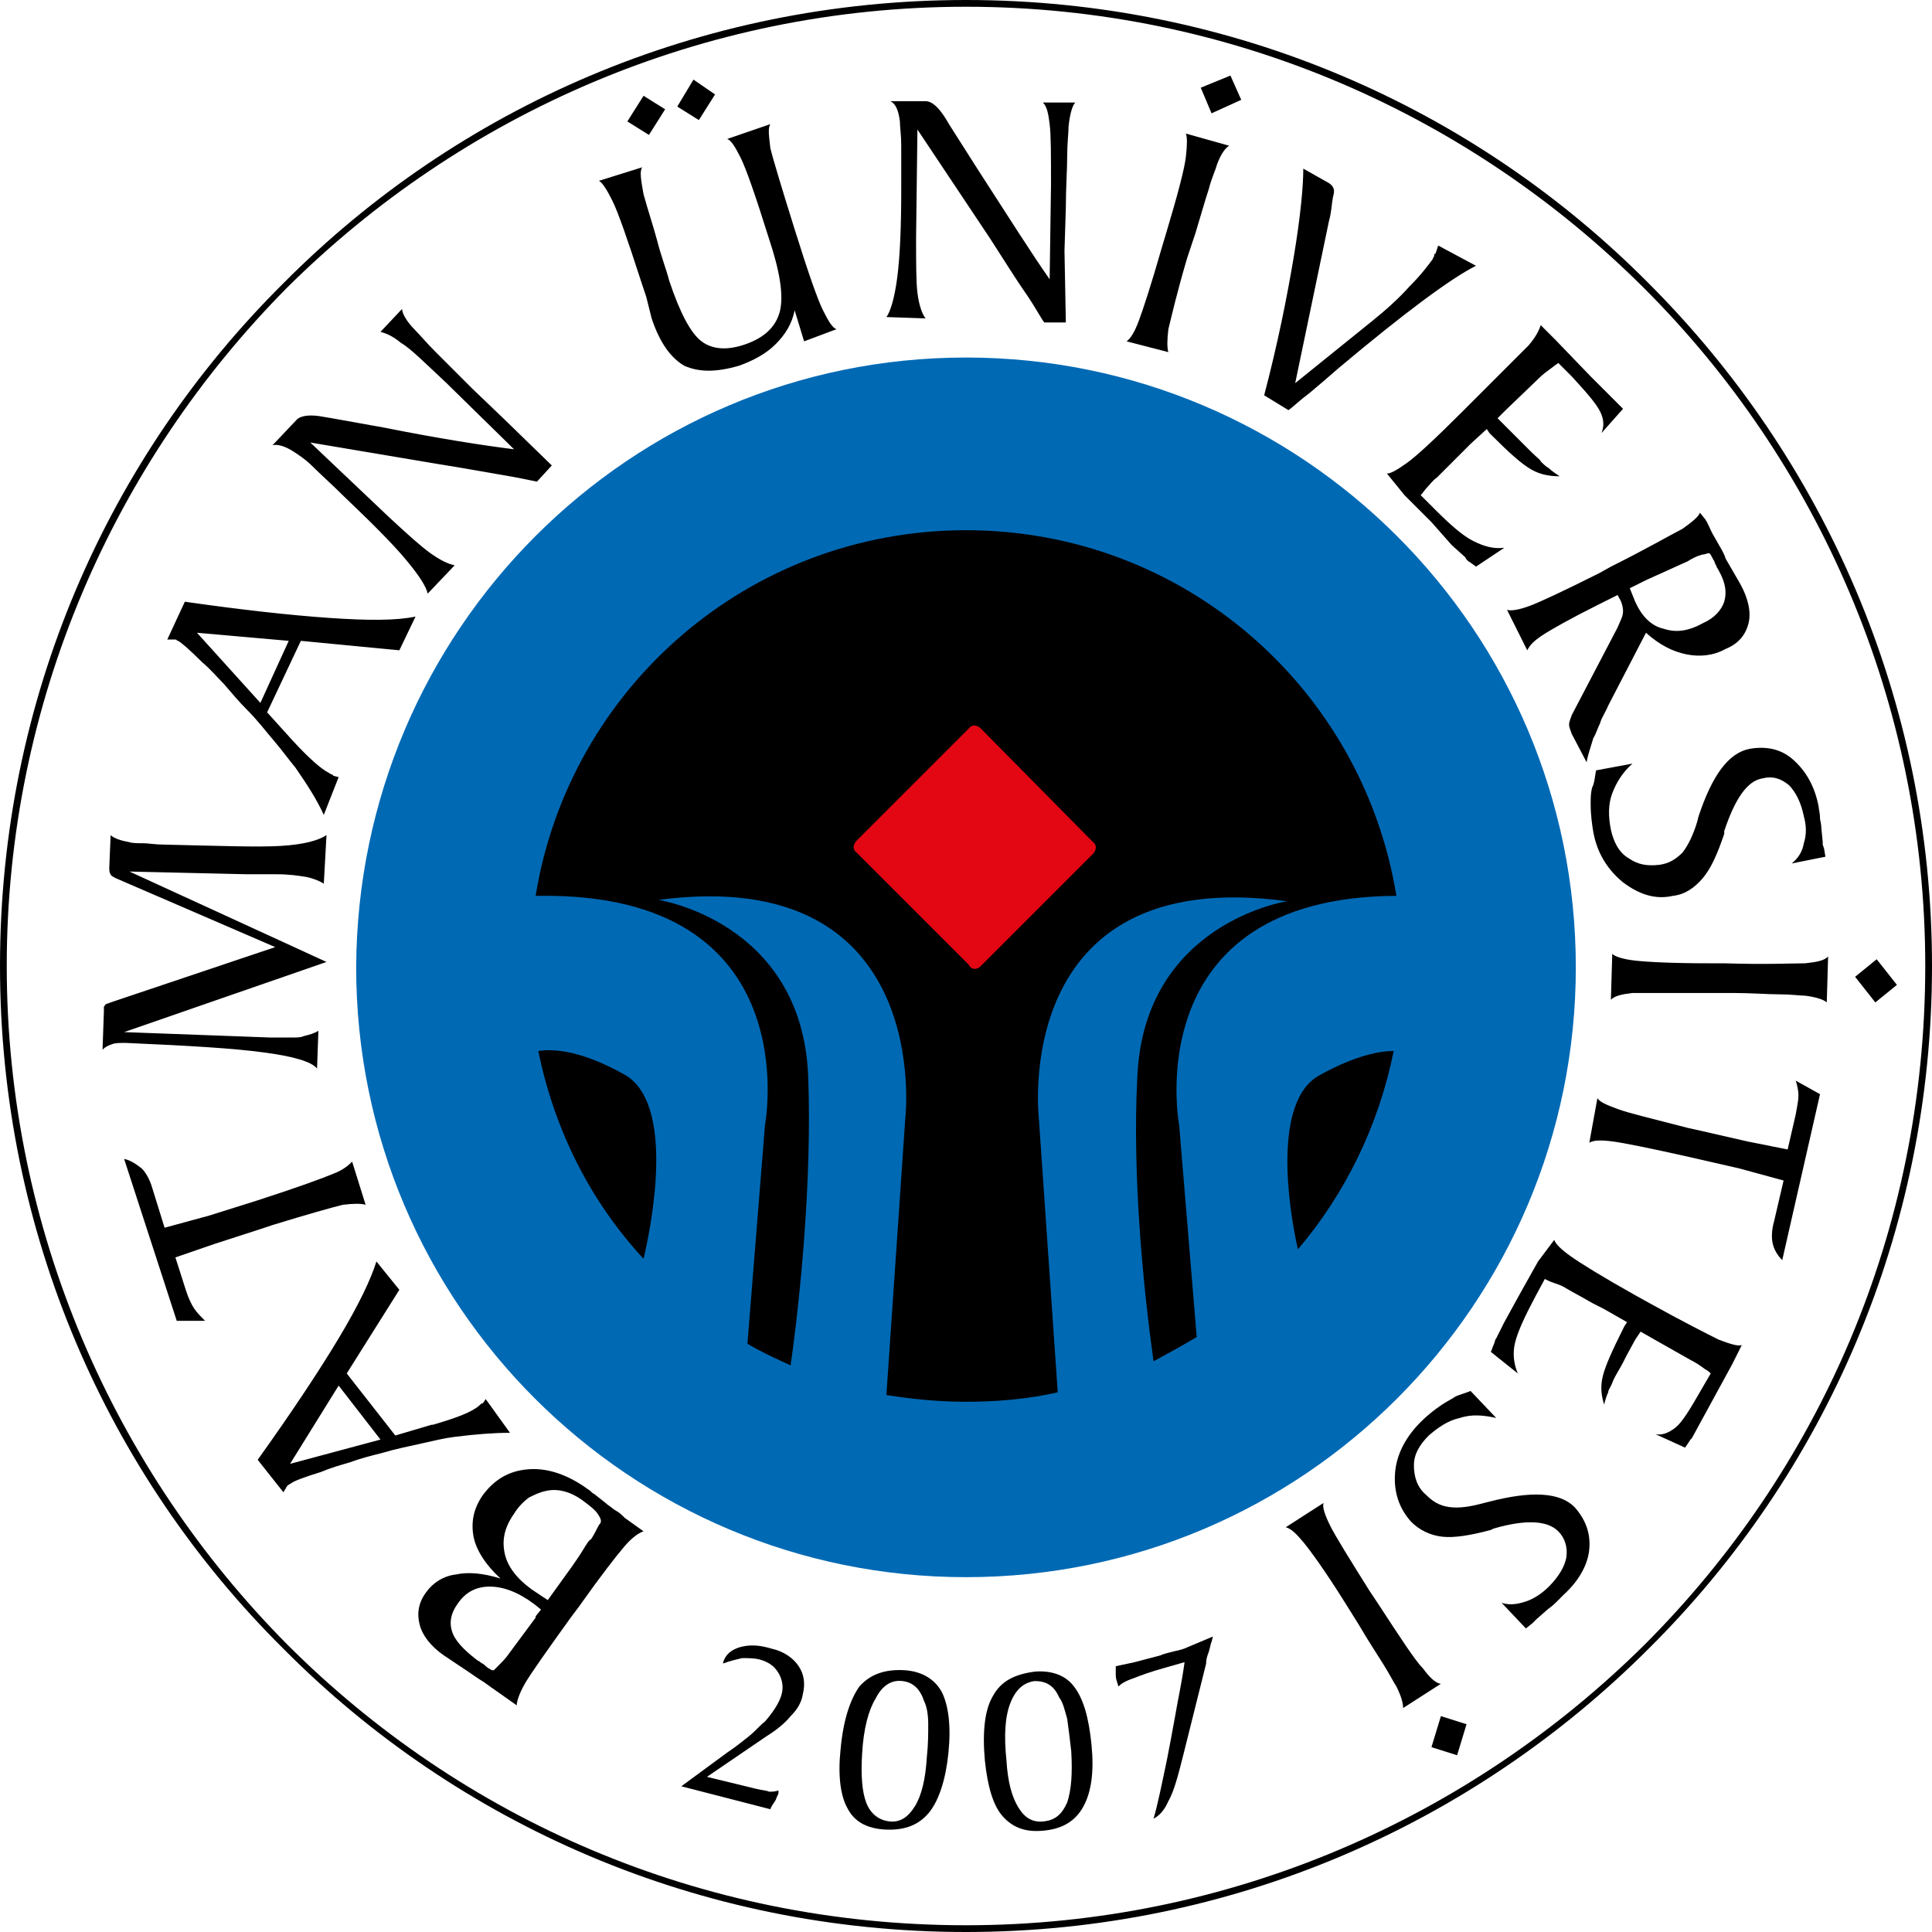 <?xml version="1.0" encoding="utf-8"?>
<!-- Generator: Adobe Illustrator 23.0.4, SVG Export Plug-In . SVG Version: 6.00 Build 0)  -->
<svg version="1.1" xmlns="http://www.w3.org/2000/svg" xmlns:xlink="http://www.w3.org/1999/xlink" x="0px" y="0px"
	 viewBox="0 0 143.2 143.2" style="enable-background:new 0 0 143.2 143.2;" xml:space="preserve">
<style type="text/css">
	.st0{display:none;}
	.st1{fill-rule:evenodd;clip-rule:evenodd;fill:#0069B4;}
	.st2{fill-rule:evenodd;clip-rule:evenodd;}
	.st3{fill-rule:evenodd;clip-rule:evenodd;fill:#E30613;}
</style>
<g id="Grid">
</g>
<g id="Layer_1" class="st0">
</g>
<g id="Desktop" class="st0">
</g>
<g id="Guides" class="st0">
</g>
<g id="Page_1">
	<g id="Layer_1_1_">
		<g>
			<path class="st1" d="M71.6,26.5c24.9,0,45.2,20.2,45.2,45.2c0,24.9-20.2,45.2-45.2,45.2c-24.9,0-45.2-20.2-45.2-45.2
				C26.5,46.7,46.7,26.5,71.6,26.5L71.6,26.5z"/>
			<path class="st2" d="M39.9,77.9c0.7-0.1,2.7-0.3,6.3,1.7c4,2.1,2,11.6,1.5,13.7C43.8,89.1,41.1,83.8,39.9,77.9L39.9,77.9z
				 M71.6,39.3c16.1,0,29.4,11.7,31.9,27.1c-19.3,0.1-16.1,17-16.1,17l1.3,15.7c-1,0.6-2.1,1.2-3.2,1.8c-0.7-5-1.6-13.6-1.2-21.1
				c0.5-11.4,11.1-13,11.1-13C74.8,64,77,82.9,77,82.9l1.4,20.3c-2.2,0.5-4.5,0.7-6.8,0.7c-2,0-4-0.2-5.9-0.5l1.4-20.5
				c0,0,2.2-18.9-18.3-16.2c0,0,10.6,1.6,11.1,13c0.3,7.7-0.6,16.6-1.3,21.5c-1.1-0.5-2.2-1-3.2-1.6l1.3-16.2c0,0,3.3-17.3-16.8-17
				c-0.1,0-0.1,0-0.2,0C42.2,51,55.5,39.3,71.6,39.3L71.6,39.3z M103.3,77.9c-1.1,5.5-3.6,10.6-7.1,14.7c-0.7-3.1-1.9-11,1.6-12.9
				C100.5,78.2,102.3,77.9,103.3,77.9L103.3,77.9z"/>
			<path class="st3" d="M72.7,71.6l8.3-8.3c0.3-0.3,0.3-0.7,0-0.9L72.7,54c-0.3-0.3-0.7-0.3-0.9,0l-8.3,8.3c-0.3,0.3-0.3,0.7,0,0.9
				l8.3,8.3C72,71.9,72.4,71.9,72.7,71.6L72.7,71.6z"/>
			<path d="M39.7,119.8l0.4-0.5l-0.5-0.4c-1.2-0.9-2.3-1.3-3.3-1.3c-1,0-1.8,0.4-2.4,1.3c-0.5,0.7-0.6,1.4-0.4,2
				c0.2,0.7,0.9,1.4,1.8,2.1c0.1,0.1,0.2,0.1,0.3,0.2c0.1,0.1,0.2,0.1,0.3,0.2c0.1,0.1,0.2,0.2,0.4,0.3c0.1,0.1,0.2,0.1,0.3,0.1
				c0.1-0.1,0.2-0.2,0.3-0.3c0.3-0.3,0.6-0.6,0.8-0.9l2-2.7L39.7,119.8L39.7,119.8z M40.6,118.6l1.8-2.5c0.2-0.3,0.5-0.7,0.8-1.2
				c0.3-0.5,0.5-0.8,0.6-0.8c0.2-0.3,0.3-0.5,0.4-0.7c0.1-0.2,0.2-0.4,0.3-0.5c0.1-0.2,0-0.4-0.2-0.7c-0.2-0.3-0.6-0.6-1-0.9
				c-0.9-0.7-1.9-1-2.8-0.8c-0.5,0.1-0.9,0.3-1.3,0.5c-0.4,0.3-0.8,0.7-1.1,1.2c-0.7,1-0.9,1.9-0.7,2.9c0.2,1,0.9,1.9,2,2.7
				L40.6,118.6L40.6,118.6z M46.3,112.5l1.4,1c-0.3,0.1-0.8,0.4-1.4,1.1c-0.6,0.7-1.7,2.1-3.4,4.5l-0.6,0.8c-1.8,2.5-3,4.2-3.4,4.9
				c-0.4,0.7-0.6,1.3-0.6,1.6l-1.7-1.2c0,0-0.3-0.2-0.7-0.5c-0.5-0.3-0.9-0.6-1.2-0.8l-1.8-1.2c-1-0.7-1.6-1.5-1.8-2.3
				c-0.2-0.8-0.1-1.6,0.5-2.4c0.5-0.7,1.3-1.2,2.2-1.3c0.9-0.2,2-0.1,3.3,0.3c-1.1-1-1.8-2.1-2-3.1c-0.2-1.1,0-2.1,0.7-3.1
				c0.9-1.2,2-1.8,3.4-1.9c1.4-0.1,2.9,0.4,4.4,1.5c0.2,0.1,0.3,0.3,0.4,0.3c0.5,0.4,0.9,0.7,1,0.8c0.3,0.2,0.5,0.4,0.7,0.5
				C45.9,112.1,46.1,112.3,46.3,112.5L46.3,112.5z M28.2,106.7l-3.1-4l-3.6,5.8L28.2,106.7L28.2,106.7z M37.8,106.2
				c-1.2,0-2.5,0.1-4.1,0.3c-0.8,0.1-1.6,0.3-2.5,0.5c-0.9,0.2-1.9,0.4-2.9,0.7c-0.8,0.2-1.6,0.4-2.4,0.7c-0.7,0.2-1.4,0.4-2.1,0.7
				c-1.3,0.4-2.1,0.7-2.3,0.9c-0.1,0-0.1,0.1-0.2,0.1c0,0.1-0.1,0.1-0.1,0.2c-0.1,0.1-0.1,0.2-0.2,0.3l-1.9-2.4c2.5-3.5,4.5-6.5,6-9
				c1.5-2.5,2.4-4.4,2.8-5.7l1.7,2.1l-3.9,6.2l3.6,4.6l2.7-0.8l0.1,0c1.7-0.5,2.8-0.9,3.4-1.4c0.1-0.1,0.2-0.2,0.3-0.2l0.2-0.3
				L37.8,106.2L37.8,106.2z M27.1,89.3c-0.3-0.1-0.9-0.1-1.7,0c-0.8,0.2-2.6,0.7-5.2,1.5l-0.9,0.3l-3.4,1.1l-2.9,1l0.8,2.5
				c0.2,0.6,0.4,1,0.6,1.3c0.2,0.3,0.5,0.6,0.8,0.9l-2.1,0l-3.9-12c0.5,0.1,0.9,0.4,1.3,0.7c0.3,0.3,0.6,0.8,0.8,1.5l0.9,2.9
				l3.3-0.9l3.5-1.1c3.1-1,5-1.7,5.7-2c0.8-0.3,1.2-0.7,1.4-0.9L27.1,89.3L27.1,89.3z M24.2,71.3l-15,5.2L20,76.9l0.8,0
				c0.3,0,0.6,0,0.9,0c0.3,0,0.6,0,0.8-0.1c0.4-0.1,0.8-0.2,1.1-0.4l-0.1,2.8c-0.4-0.5-1.7-0.9-4-1.2c-2.2-0.3-5.6-0.5-10.2-0.7
				c-0.4,0-0.8,0-1,0.1c-0.3,0.1-0.5,0.2-0.7,0.4l0.1-2.8c0-0.1,0-0.2,0-0.3c0-0.1,0-0.1,0.1-0.2c0-0.1,0.2-0.1,0.4-0.2l12.2-4.1
				L8.6,65.1c-0.2-0.1-0.4-0.2-0.4-0.3c-0.1-0.1-0.1-0.3-0.1-0.5l0.1-2.4c0.2,0.2,0.7,0.4,1.3,0.5c0.3,0.1,0.6,0.1,1.1,0.1
				c0.4,0,0.9,0.1,1.5,0.1c4.2,0.1,7.1,0.2,8.7,0.1c1.7-0.1,2.8-0.4,3.4-0.8L24,65.5c-0.3-0.2-0.8-0.4-1.3-0.5
				c-0.6-0.1-1.3-0.2-2.2-0.2l-0.2,0l-2,0l-8.7-0.2L24.2,71.3L24.2,71.3z M19.3,52.1l2.1-4.6l-6.8-0.6L19.3,52.1L19.3,52.1z
				 M24,60.4c-0.5-1.1-1.2-2.2-2.1-3.5c-0.5-0.6-1-1.3-1.6-2c-0.6-0.7-1.2-1.5-2-2.3c-0.6-0.6-1.1-1.2-1.7-1.9
				c-0.5-0.5-1-1.1-1.6-1.6c-1-1-1.6-1.5-1.8-1.6c-0.1,0-0.1-0.1-0.2-0.1c-0.1,0-0.2,0-0.2,0c-0.1,0-0.2,0-0.4,0l1.3-2.8
				c4.2,0.6,7.8,1,10.7,1.2c2.9,0.2,5,0.2,6.4-0.1l-1.2,2.5l-7.3-0.7l-2.5,5.3l1.9,2.1l0,0c1.2,1.3,2.1,2.1,2.7,2.4
				c0.1,0.1,0.3,0.1,0.3,0.2l0.4,0.1L24,60.4L24,60.4z M23,32.8l5.8,5.5c1.4,1.3,2.4,2.2,3.1,2.7c0.7,0.5,1.3,0.8,1.8,0.9l-2,2.1
				c-0.1-0.5-0.6-1.3-1.6-2.5c-1-1.2-2.5-2.7-4.6-4.7c-0.9-0.9-1.7-1.6-2.3-2.2c-0.6-0.6-1.1-0.9-1.4-1.1c-0.6-0.4-1.2-0.6-1.6-0.5
				l1.8-1.9c0.3-0.3,1-0.4,2-0.2l0.6,0.1l3.9,0.7c4,0.8,7.2,1.3,9.6,1.6l-5-4.9c-1.6-1.5-2.7-2.6-3.4-3c-0.6-0.5-1.1-0.7-1.5-0.8
				l1.6-1.7c0,0.3,0.3,0.9,1,1.6c0.3,0.3,0.8,0.9,1.5,1.6c0.7,0.7,1.6,1.6,2.7,2.7l2.3,2.2l3.6,3.5l-1.1,1.2
				c-0.5-0.1-1.4-0.3-2.6-0.5c-1.2-0.2-2.8-0.5-4.7-0.8L23,32.8L23,32.8z M59.6,25.3l-0.7-2.3c-0.2,1-0.7,1.8-1.4,2.5
				c-0.7,0.7-1.6,1.2-2.7,1.6c-1.7,0.5-3,0.5-4.1,0c-1-0.6-1.8-1.7-2.4-3.5L47.9,22l-0.4-1.2c-1-3.1-1.7-5.1-2.1-5.9
				c-0.4-0.8-0.7-1.3-1-1.5l3.2-1c-0.2,0.3-0.1,0.9,0.1,2c0.3,1.1,0.7,2.3,1,3.4c0.3,1.2,0.7,2.2,0.9,3c0.8,2.4,1.6,3.9,2.4,4.5
				c0.8,0.6,1.9,0.7,3.3,0.2c1.4-0.5,2.2-1.3,2.5-2.4c0.3-1.2,0-3-0.8-5.4c-1-3.2-1.7-5.2-2.1-6c-0.4-0.8-0.7-1.3-1-1.4l3.2-1.1
				c-0.2,0.3-0.1,0.9,0,1.8c0.1,0.4,0.3,1.1,0.6,2.1c0.3,1,0.7,2.3,1.2,3.9c1,3.2,1.7,5.2,2.1,6c0.4,0.8,0.7,1.3,1,1.4L59.6,25.3
				L59.6,25.3z M51.4,5.9L53,7l-1.2,1.9l-1.6-1L51.4,5.9L51.4,5.9z M47.7,7.1l1.6,1l-1.2,1.9l-1.6-1L47.7,7.1L47.7,7.1z M68,9.6
				l-0.1,8c0,1.9,0,3.3,0.1,4.1c0.1,0.8,0.3,1.5,0.6,1.9l-2.9-0.1c0.3-0.4,0.6-1.4,0.8-2.9c0.2-1.5,0.3-3.7,0.3-6.6
				c0-1.3,0-2.3,0-3.2c0-0.8-0.1-1.4-0.1-1.8c-0.1-0.8-0.3-1.3-0.7-1.5l2.6,0c0.5,0,1,0.5,1.5,1.3l0.3,0.5l2.1,3.3
				c2.2,3.4,3.9,6.1,5.3,8.1l0.1-7c0-2.2,0-3.7-0.1-4.5c-0.1-0.8-0.2-1.3-0.5-1.6l2.4,0c-0.2,0.2-0.4,0.8-0.5,1.8
				c0,0.5-0.1,1.2-0.1,2.2c0,1-0.1,2.3-0.1,3.8l-0.1,3.2L79,23.9l-1.6,0c-0.3-0.4-0.7-1.2-1.4-2.2c-0.7-1-1.5-2.3-2.6-4L68,9.6
				L68,9.6z M83.5,25.3c0.3-0.2,0.6-0.7,0.9-1.5c0.3-0.8,0.9-2.6,1.7-5.4l0.3-1c0.9-3,1.4-4.9,1.5-5.8c0.1-0.9,0.1-1.4,0-1.7
				l3.2,0.9c-0.3,0.2-0.6,0.6-0.9,1.4c-0.1,0.4-0.4,1-0.6,1.8c-0.3,0.9-0.6,2-1,3.3l-0.3,0.9l-0.3,0.9c-0.8,2.7-1.2,4.5-1.4,5.3
				c-0.1,0.8-0.1,1.4,0,1.7L83.5,25.3L83.5,25.3z M91.2,5.6L92,7.4l-2.2,1L89,6.5L91.2,5.6L91.2,5.6z M93.7,29.3
				c1-3.8,1.7-7.3,2.2-10.3c0.5-3,0.7-5.2,0.7-6.5l1.6,0.9c0.4,0.2,0.6,0.4,0.6,0.5c0.1,0.1,0.1,0.4,0,0.7c-0.1,0.5-0.1,1.1-0.3,1.8
				l-0.5,2.4l-2,9.6l5.7-4.6c1-0.8,2-1.7,2.8-2.6c0.9-0.9,1.4-1.6,1.7-2c0-0.1,0.1-0.2,0.1-0.2c0-0.1,0-0.2,0.1-0.2l0.2-0.6l2.8,1.5
				c-1.8,0.9-5.2,3.4-10.2,7.6c-0.8,0.7-1.5,1.3-2.1,1.8c-0.8,0.6-1.3,1.1-1.6,1.3L93.7,29.3L93.7,29.3z M102.8,35.1
				c0.3,0,0.8-0.3,1.5-0.8c0.7-0.5,2.1-1.8,4.1-3.8l0.7-0.7c2.2-2.2,3.6-3.6,4.2-4.2c0.6-0.7,0.8-1.2,0.9-1.5l1.1,1.1l2.6,2.7
				l1.8,1.8l0.1,0.1l0.5,0.5l-1.6,1.8c0.2-0.5,0.2-1-0.1-1.6c-0.3-0.6-1-1.4-2.1-2.6l-1-1c-0.1,0.1-0.3,0.2-0.4,0.3
				c-0.4,0.3-0.7,0.5-1,0.8l-2.5,2.4l-0.6,0.6l0.5,0.5l0.9,0.9c0.3,0.3,0.7,0.7,1.1,1.1c0.4,0.4,0.7,0.6,0.7,0.7
				c0.2,0.2,0.4,0.4,0.6,0.5c0.2,0.2,0.5,0.4,0.8,0.6c-0.7,0-1.4-0.1-2.1-0.5c-0.7-0.4-1.6-1.2-2.9-2.5l-0.2-0.2l-0.2-0.3l-1.2,1.1
				c-0.4,0.4-0.8,0.8-1.2,1.2c-0.4,0.4-0.8,0.8-1.3,1.3c-0.3,0.2-0.5,0.5-0.7,0.7c-0.2,0.2-0.3,0.4-0.5,0.6l1,1
				c1.2,1.2,2.1,2,2.9,2.4c0.8,0.4,1.5,0.6,2.3,0.5l-2.1,1.4c-0.1-0.1-0.3-0.2-0.4-0.3c-0.2-0.1-0.3-0.2-0.4-0.4l-1-0.9l-1.5-1.7
				l-2-2L102.8,35.1L102.8,35.1z M126.4,38.5c0.2,0.3,0.3,0.6,0.5,1c0.5,0.9,0.9,1.5,1,1.9l1.1,1.9c0.6,1.1,0.8,2.1,0.6,2.9
				c-0.2,0.8-0.7,1.5-1.7,1.9c-0.9,0.5-1.9,0.6-2.9,0.4c-1-0.2-2-0.7-3-1.6l-2.8,5.4c-0.2,0.5-0.5,0.9-0.6,1.3
				c-0.2,0.4-0.3,0.8-0.5,1.1c-0.2,0.7-0.4,1.2-0.5,1.8l-1.1-2.1c-0.1-0.3-0.2-0.5-0.2-0.7c0-0.2,0.1-0.4,0.2-0.7l3.4-6.5
				c0.2-0.5,0.4-0.8,0.4-1.2c0-0.3-0.1-0.7-0.3-1l-0.1-0.2l-1.4,0.7c-2.2,1.1-3.6,1.9-4.2,2.3c-0.6,0.4-0.9,0.7-1.1,1.1l-1.5-3
				c0.3,0.1,0.9,0,1.7-0.3c0.8-0.3,2.5-1.1,5.1-2.4l0.9-0.5c2.8-1.4,4.5-2.4,5.3-2.8c0.7-0.5,1.2-0.9,1.3-1.2L126.4,38.5L126.4,38.5
				z M120.8,43.6l0.2,0.5l0.2,0.5c0.5,1.1,1.2,1.8,2.1,2c0.9,0.3,1.8,0.2,2.9-0.4c0.9-0.4,1.4-1,1.6-1.6c0.2-0.7,0.1-1.4-0.4-2.3
				c-0.1-0.2-0.2-0.3-0.2-0.4c-0.1-0.1-0.1-0.3-0.2-0.4c-0.1-0.2-0.2-0.4-0.3-0.5c-0.2,0-0.3,0.1-0.5,0.1c-0.4,0.1-0.8,0.3-1.1,0.5
				L122,43l-0.2,0.1L120.8,43.6L120.8,43.6z M118.3,57.1l2.7-0.5c-0.7,0.6-1.2,1.4-1.5,2.2c-0.3,0.8-0.3,1.7-0.1,2.7
				c0.2,0.9,0.6,1.7,1.3,2.1c0.7,0.5,1.4,0.6,2.3,0.5c0.7-0.1,1.2-0.4,1.7-0.9c0.4-0.5,0.8-1.3,1.1-2.3l0.1-0.4c1-3,2.2-4.7,3.8-5
				c1.2-0.2,2.3,0,3.2,0.8c0.9,0.8,1.6,1.9,1.9,3.5c0,0.2,0.1,0.4,0.1,0.9c0.1,0.4,0.1,0.7,0.1,0.7l0.1,1l0,0.2l0.1,0.3l0.1,0.6
				l-2.5,0.5c0.5-0.4,0.8-0.9,0.9-1.5c0.2-0.6,0.2-1.3,0-2c-0.2-1-0.6-1.8-1.1-2.3c-0.6-0.5-1.2-0.7-2-0.5c-1.1,0.2-2,1.5-2.8,3.9
				l0,0.2c-0.5,1.5-1,2.6-1.6,3.3c-0.6,0.7-1.3,1.2-2.2,1.3c-1.3,0.3-2.5-0.1-3.7-1c-1.1-0.9-1.9-2.1-2.2-3.7
				c-0.1-0.6-0.2-1.3-0.2-2.1c0-0.4,0-0.8,0.1-1.2C118.2,58,118.2,57.6,118.3,57.1L118.3,57.1z M119.5,70.7c0.2,0.2,0.8,0.4,1.7,0.5
				c0.9,0.1,2.7,0.2,5.6,0.2l1,0c3.1,0.1,5.1,0,6,0c0.9-0.1,1.4-0.2,1.7-0.5l-0.1,3.4c-0.2-0.2-0.8-0.4-1.6-0.5
				c-0.4,0-1-0.1-1.9-0.1c-0.9,0-2.1-0.1-3.4-0.1l-1,0l-1,0c-2.8,0-4.6,0-5.5,0c-0.8,0.1-1.3,0.2-1.6,0.5L119.5,70.7L119.5,70.7z
				 M140.6,73l-1.6,1.3l-1.5-1.9l1.6-1.3L140.6,73L140.6,73z M118.4,81.4c0.2,0.3,0.7,0.5,1.5,0.8c0.8,0.3,2.5,0.7,5.2,1.4l0.9,0.2
				l3.5,0.8l3,0.6l0.6-2.6c0.1-0.6,0.2-1,0.2-1.4c0-0.4-0.1-0.8-0.2-1.1l1.8,1l-2.8,12.3c-0.4-0.4-0.6-0.8-0.7-1.2
				c-0.1-0.4-0.1-1,0.1-1.7l0.7-3l-3.3-0.9l-3.5-0.8c-3.1-0.7-5.1-1.1-5.9-1.2c-0.8-0.1-1.4-0.1-1.7,0.1L118.4,81.4L118.4,81.4z
				 M115.2,91.9c0.1,0.3,0.5,0.7,1.2,1.2c0.7,0.5,2.3,1.5,4.8,2.9l0.9,0.5c2.7,1.5,4.5,2.4,5.3,2.8c0.8,0.3,1.4,0.5,1.7,0.4
				l-0.7,1.4l-1.8,3.3l-1.2,2.2l-0.1,0.1l-0.4,0.6l-2.2-1c0.5,0.1,1-0.1,1.5-0.5c0.5-0.4,1.1-1.4,1.9-2.8l0.7-1.2
				c-0.1-0.1-0.2-0.2-0.4-0.3c-0.4-0.3-0.7-0.5-1.1-0.7l-3-1.7l-0.7-0.4l-0.4,0.6l-0.6,1.1c-0.2,0.4-0.4,0.8-0.7,1.3
				c-0.3,0.5-0.4,0.8-0.4,0.8c-0.1,0.3-0.3,0.5-0.3,0.7c-0.1,0.2-0.2,0.5-0.3,0.9c-0.2-0.6-0.3-1.3-0.1-2.1c0.2-0.8,0.7-1.9,1.5-3.5
				l0.1-0.2l0.2-0.3l-1.4-0.8c-0.5-0.3-1-0.5-1.5-0.8c-0.5-0.3-1.1-0.6-1.6-0.9c-0.3-0.2-0.6-0.3-0.9-0.4c-0.3-0.1-0.5-0.2-0.7-0.3
				l-0.7,1.3c-0.8,1.5-1.3,2.6-1.5,3.4c-0.2,0.8-0.1,1.6,0.2,2.3l-2-1.6c0.1-0.2,0.1-0.3,0.2-0.5c0.1-0.2,0.1-0.4,0.2-0.5l0.6-1.2
				l1.1-2l1.4-2.5L115.2,91.9L115.2,91.9z M109,103.1l1.9,2c-0.9-0.2-1.8-0.3-2.7,0c-0.9,0.2-1.6,0.7-2.3,1.3
				c-0.7,0.7-1.1,1.4-1.1,2.2c0,0.8,0.2,1.6,0.9,2.2c0.5,0.5,1,0.8,1.7,0.9c0.7,0.1,1.5,0,2.6-0.3l0.4-0.1c3.1-0.8,5.2-0.7,6.3,0.4
				c0.8,0.9,1.2,1.9,1.1,3.1c-0.1,1.2-0.8,2.4-1.9,3.4c-0.1,0.1-0.3,0.3-0.6,0.6c-0.3,0.3-0.5,0.4-0.6,0.5l-0.8,0.7l-0.1,0.1
				l-0.2,0.2l-0.5,0.4l-1.8-1.9c0.6,0.2,1.2,0.1,1.8-0.1c0.6-0.2,1.2-0.6,1.7-1.1c0.7-0.7,1.2-1.5,1.3-2.2c0.1-0.7-0.1-1.4-0.6-1.9
				c-0.8-0.8-2.4-0.9-4.8-0.2l-0.2,0.1c-1.5,0.4-2.7,0.6-3.6,0.5c-0.9-0.1-1.7-0.5-2.3-1.1c-0.9-1-1.3-2.2-1.2-3.6
				c0.1-1.4,0.8-2.7,1.9-3.8c0.5-0.5,1-0.9,1.6-1.3c0.3-0.2,0.7-0.4,1-0.6C108.1,103.4,108.5,103.3,109,103.1L109,103.1z
				 M98.1,111.4c-0.1,0.3,0.1,0.9,0.5,1.7c0.4,0.8,1.4,2.4,2.9,4.8l0.6,0.9c1.7,2.6,2.8,4.3,3.4,4.9c0.5,0.7,1,1.1,1.3,1.1l-2.8,1.8
				c0-0.3-0.1-0.8-0.5-1.6c-0.2-0.3-0.5-0.9-1-1.7c-0.5-0.8-1.1-1.7-1.8-2.9l-0.5-0.8l-0.5-0.8c-1.5-2.4-2.6-3.9-3.1-4.5
				c-0.5-0.6-0.9-1-1.3-1.1L98.1,111.4L98.1,111.4z M108,130.1l-1.9-0.6l0.7-2.3l1.9,0.6L108,130.1L108,130.1z"/>
			<path d="M50.5,132.4l3.4-2.5c0.6-0.4,1.1-0.8,1.6-1.2c0.5-0.4,0.8-0.8,1.2-1.1c0.6-0.7,1-1.3,1.2-1.9c0.2-0.6,0.1-1.2-0.2-1.7
				c-0.3-0.5-0.7-0.8-1.4-1c-0.4-0.1-0.8-0.1-1.3-0.1c-0.4,0.1-0.9,0.2-1.4,0.4l0-0.1c0.2-0.6,0.6-0.9,1.2-1.1
				c0.7-0.2,1.4-0.2,2.4,0.1c0.9,0.2,1.6,0.7,2,1.3c0.4,0.6,0.5,1.3,0.3,2.1c-0.1,0.6-0.4,1.1-0.9,1.6c-0.4,0.5-1,1-1.8,1.5l-4.4,3
				l3.7,0.9c0.4,0.1,0.7,0.1,0.9,0.2c0.2,0,0.5,0,0.7-0.1l0,0.1l0,0.1c0,0.1-0.1,0.2-0.2,0.5c-0.1,0.2-0.3,0.4-0.4,0.7L50.5,132.4
				L50.5,132.4z M63.9,130c-0.1,1.6,0,2.8,0.3,3.6c0.3,0.8,0.9,1.3,1.7,1.4c0.8,0.1,1.4-0.3,1.9-1.1c0.5-0.8,0.8-2,0.9-3.7
				c0.1-0.9,0.1-1.7,0.1-2.4c0-0.7-0.1-1.3-0.3-1.7c-0.3-0.9-0.8-1.4-1.6-1.5c-0.8-0.1-1.5,0.3-2,1.3C64.4,126.7,64,128.1,63.9,130
				L63.9,130z M65.5,135.6c-1.3-0.1-2.2-0.6-2.7-1.6c-0.5-0.9-0.7-2.4-0.5-4.3c0.2-2.2,0.7-3.7,1.4-4.7c0.8-0.9,1.9-1.3,3.4-1.2
				c1.3,0.1,2.2,0.7,2.7,1.6c0.5,1,0.7,2.5,0.5,4.5c-0.2,2-0.7,3.5-1.4,4.4C68.1,135.3,67,135.7,65.5,135.6L65.5,135.6z M74.6,130.5
				c0.1,1.6,0.4,2.7,0.9,3.5c0.5,0.8,1.1,1.1,1.9,1c0.8-0.1,1.3-0.5,1.7-1.4c0.3-0.9,0.4-2.1,0.3-3.8c-0.1-0.9-0.2-1.7-0.3-2.4
				c-0.2-0.7-0.3-1.2-0.6-1.6c-0.4-0.9-1-1.2-1.8-1.2c-0.8,0.1-1.4,0.6-1.8,1.6C74.5,127.2,74.4,128.6,74.6,130.5L74.6,130.5z
				 M77.2,135.7c-1.3,0.1-2.2-0.3-2.9-1.1c-0.7-0.8-1.1-2.2-1.3-4.1c-0.2-2.2,0-3.8,0.6-4.8c0.6-1.1,1.6-1.6,3.1-1.8
				c1.3-0.1,2.3,0.3,2.9,1.1c0.7,0.9,1.1,2.3,1.3,4.3c0.2,2,0,3.5-0.6,4.6C79.7,135,78.7,135.6,77.2,135.7L77.2,135.7z M89.9,121.3
				l-0.1,0.4c-0.1,0.2-0.1,0.5-0.3,1c-0.1,0.3-0.1,0.5-0.1,0.6l-1.7,6.8c-0.4,1.6-0.7,2.7-1.1,3.4c-0.3,0.7-0.7,1.1-1.1,1.3
				c0.3-1,0.6-2.5,1-4.4c0.2-1,0.4-2.1,0.6-3.2c0.2-1.2,0.5-2.5,0.7-4l-1.4,0.4c-1.1,0.3-1.9,0.6-2.4,0.8c-0.6,0.2-0.9,0.4-1.1,0.6
				c-0.1-0.3-0.2-0.6-0.2-0.8c0-0.2,0-0.5,0-0.7l1.4-0.3l1.9-0.5c0.2-0.1,0.6-0.2,1-0.3c0.5-0.1,0.8-0.2,1-0.3L89.9,121.3
				L89.9,121.3z"/>
			<path d="M71.6,0c19.8,0,37.7,8,50.6,21c13,13,21,30.9,21,50.6c0,19.8-8,37.7-21,50.6c-13,13-30.9,21-50.6,21
				c-19.8,0-37.7-8-50.6-21C8,109.3,0,91.4,0,71.6C0,51.8,8,33.9,21,21C33.9,8,51.8,0,71.6,0L71.6,0z M121.9,21.4
				C109,8.5,91.2,0.5,71.6,0.5c-19.6,0-37.4,8-50.3,20.8C8.5,34.2,0.5,52,0.5,71.6c0,19.6,8,37.4,20.8,50.3
				c12.9,12.9,30.6,20.8,50.3,20.8c19.6,0,37.4-8,50.3-20.8c12.9-12.9,20.8-30.6,20.8-50.3C142.7,52,134.7,34.2,121.9,21.4
				L121.9,21.4z"/>
		</g>
	</g>
</g>
</svg>
